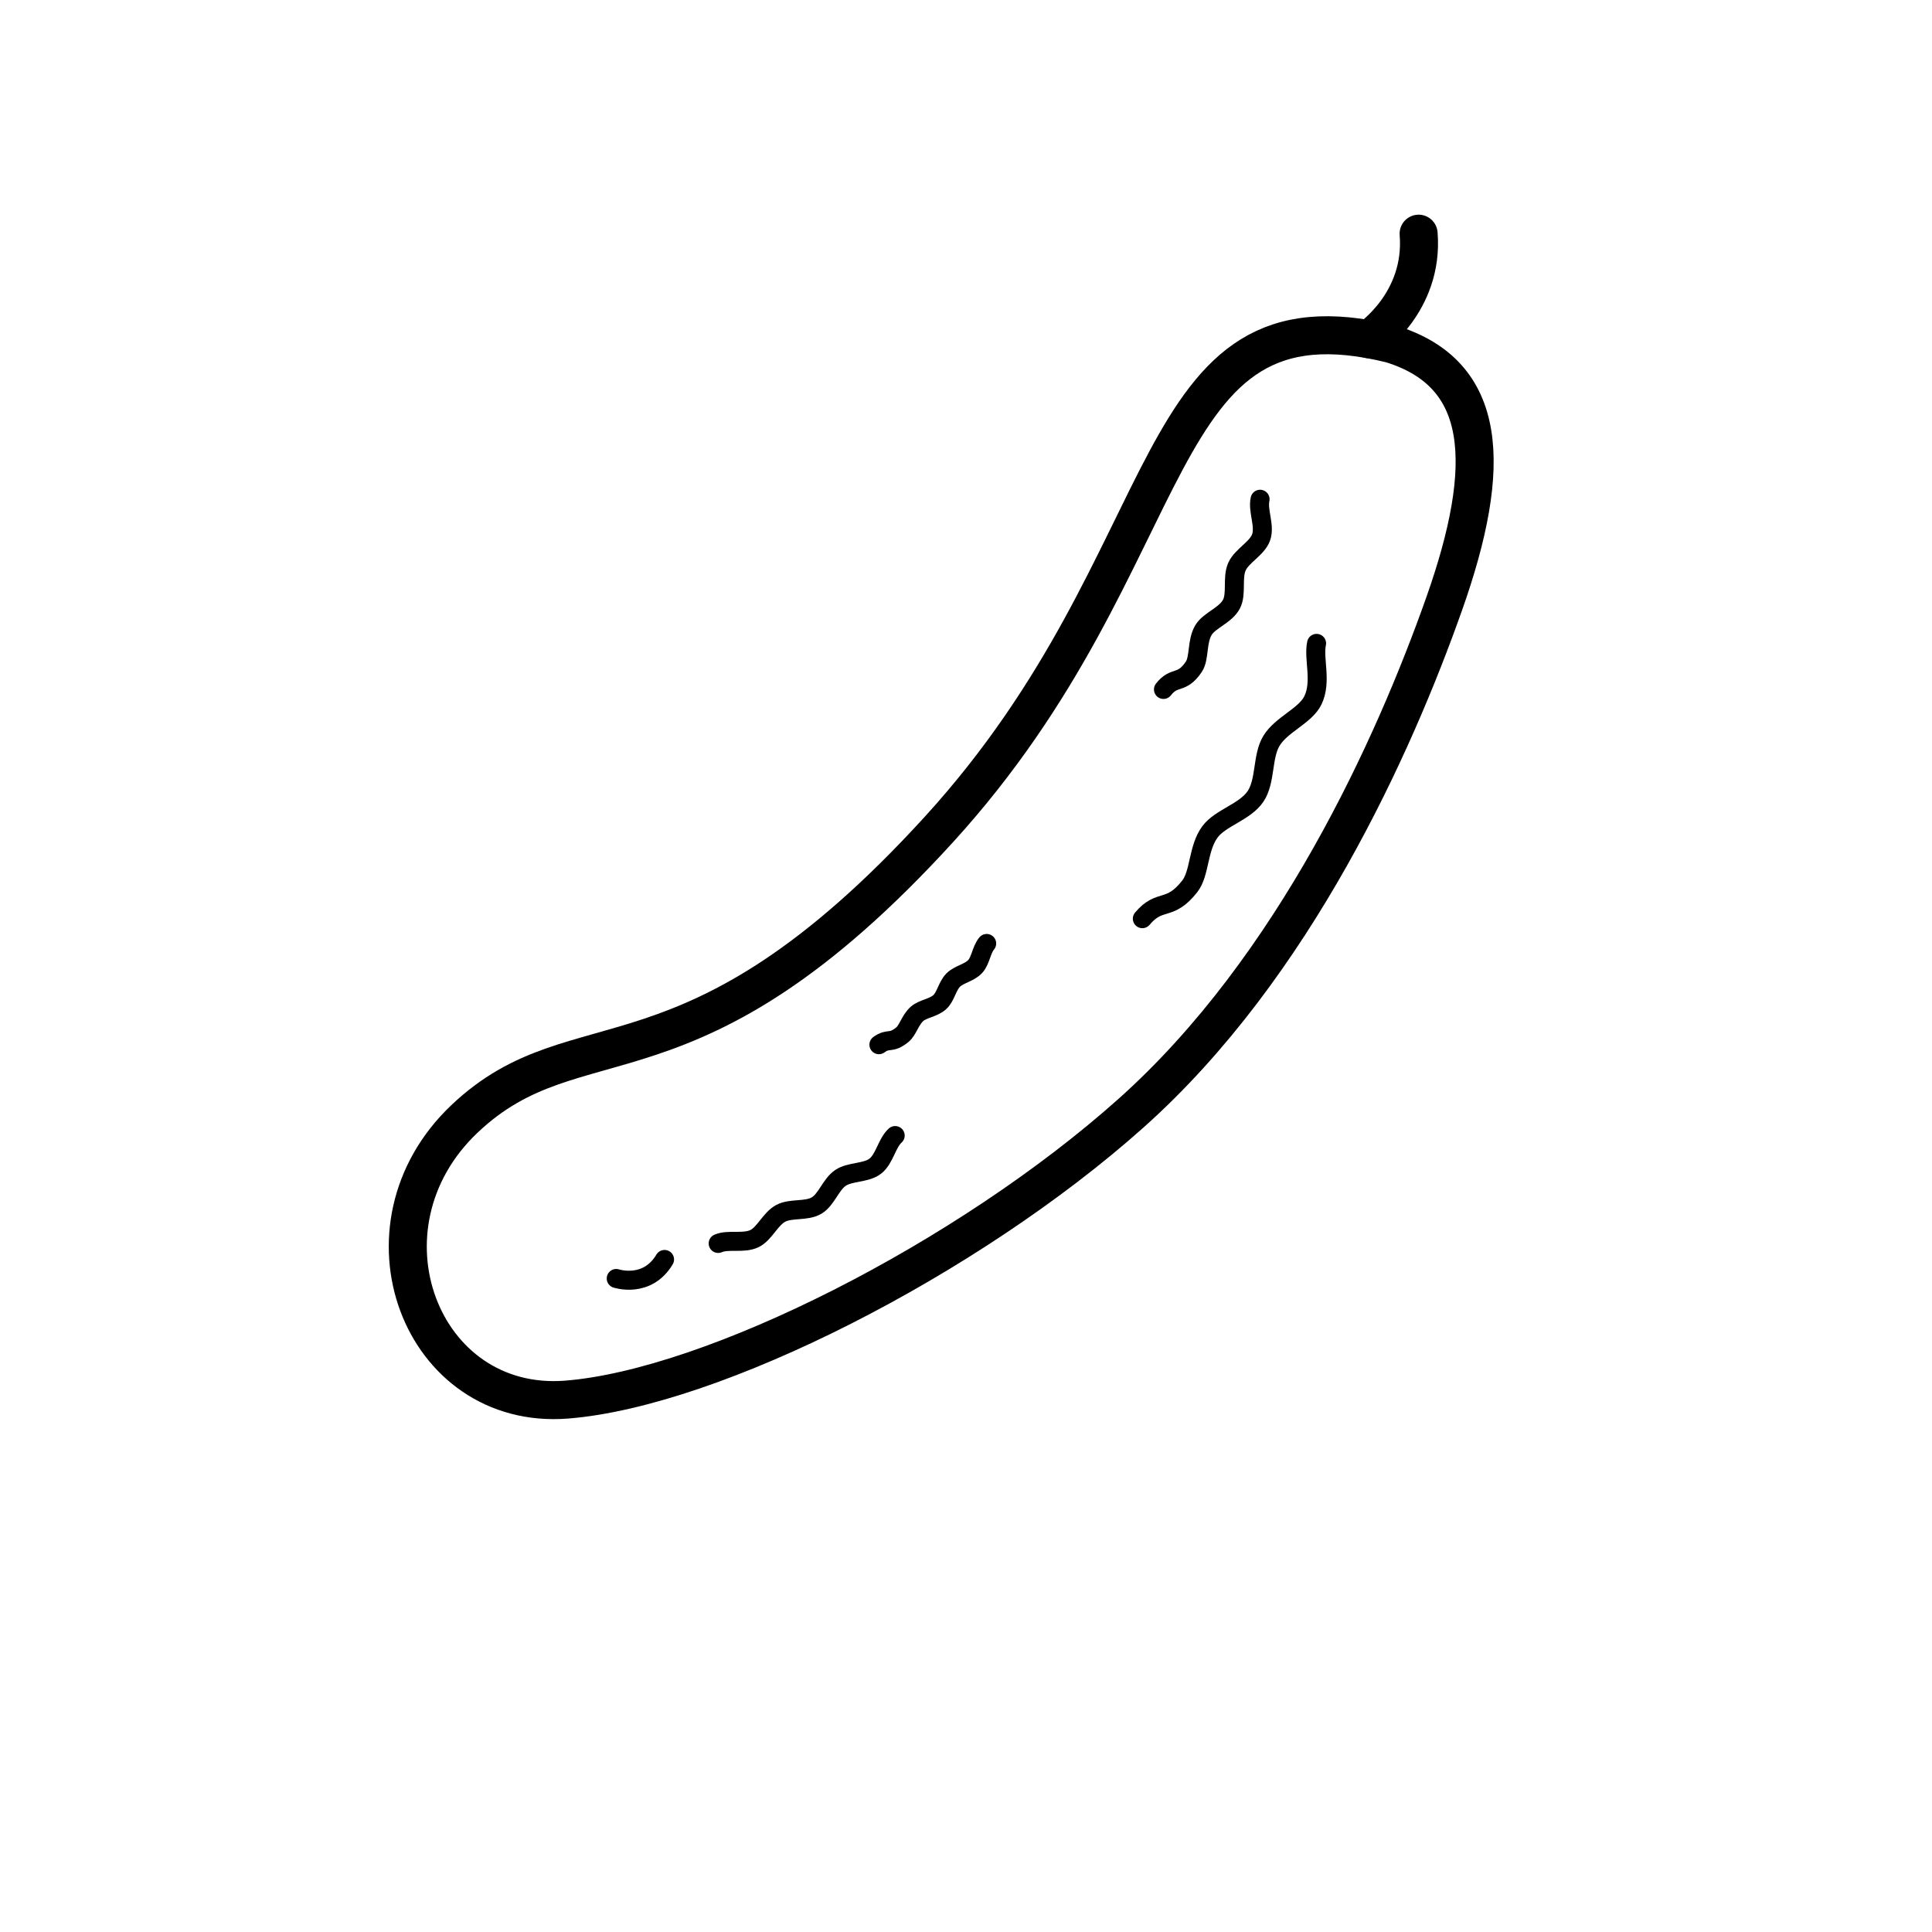 <?xml version="1.0" encoding="UTF-8"?>
<!-- Uploaded to: ICON Repo, www.svgrepo.com, Generator: ICON Repo Mixer Tools -->
<svg width="800px" height="800px" version="1.1" viewBox="144 144 512 512" xmlns="http://www.w3.org/2000/svg">
 <g fill="none" stroke="#000000" stroke-linecap="round" stroke-linejoin="round" stroke-miterlimit="10">
  <path transform="matrix(5.038 0 0 5.038 148.09 148.09)" d="m72.378 17.285c5.058 1.57 5.383 6.306 2.769 13.689-2.614 7.383-7.844 19.072-16.457 26.763-8.613 7.691-21.996 14.459-29.686 15.073s-11.382-9.075-5.383-14.766c5.999-5.691 11.771-0.769 24.958-15.227 13.187-14.459 10.725-28.763 23.799-25.533z" stroke-width="2"/>
  <path transform="matrix(5.038 0 0 5.038 148.09 148.09)" d="m71.199 17.034s2.904-1.928 2.612-5.553" stroke-width="2"/>
  <path transform="matrix(5.038 0 0 5.038 148.09 148.09)" d="m60.389 35.454c0.586-0.75 0.949-0.229 1.597-1.193 0.307-0.457 0.145-1.326 0.51-1.932 0.308-0.512 1.155-0.769 1.467-1.358 0.29-0.547 0.028-1.387 0.293-1.978 0.258-0.577 1.063-0.946 1.272-1.546 0.212-0.607-0.192-1.387-0.057-1.997"/>
  <path transform="matrix(5.038 0 0 5.038 148.09 148.09)" d="m36.966 64.596c0.531-0.232 1.327 0.024 1.908-0.254 0.534-0.257 0.83-1.035 1.386-1.331 0.532-0.283 1.346-0.091 1.882-0.408 0.524-0.31 0.747-1.113 1.26-1.456 0.511-0.341 1.341-0.241 1.825-0.614 0.491-0.378 0.603-1.203 1.05-1.612"/>
  <path transform="matrix(5.038 0 0 5.038 148.09 148.09)" d="m45.421 54.142c0.526-0.381 0.606-0.017 1.234-0.527 0.29-0.235 0.408-0.78 0.78-1.103 0.304-0.265 0.86-0.304 1.198-0.62 0.304-0.284 0.381-0.832 0.699-1.152 0.301-0.302 0.852-0.382 1.153-0.711 0.291-0.318 0.323-0.873 0.605-1.212"/>
  <path transform="matrix(5.038 0 0 5.038 148.09 148.09)" d="m59.278 47.513c0.934-1.112 1.431-0.335 2.502-1.712 0.523-0.672 0.421-1.99 1.05-2.848 0.549-0.749 1.839-1.043 2.399-1.868 0.547-0.805 0.343-2.107 0.839-2.925 0.528-0.87 1.781-1.311 2.18-2.129 0.482-0.988 0.018-2.2 0.195-3"/>
  <path transform="matrix(5.038 0 0 5.038 148.09 148.09)" d="m31.603 66.439s1.625 0.542 2.542-1"/>
 </g>
</svg>